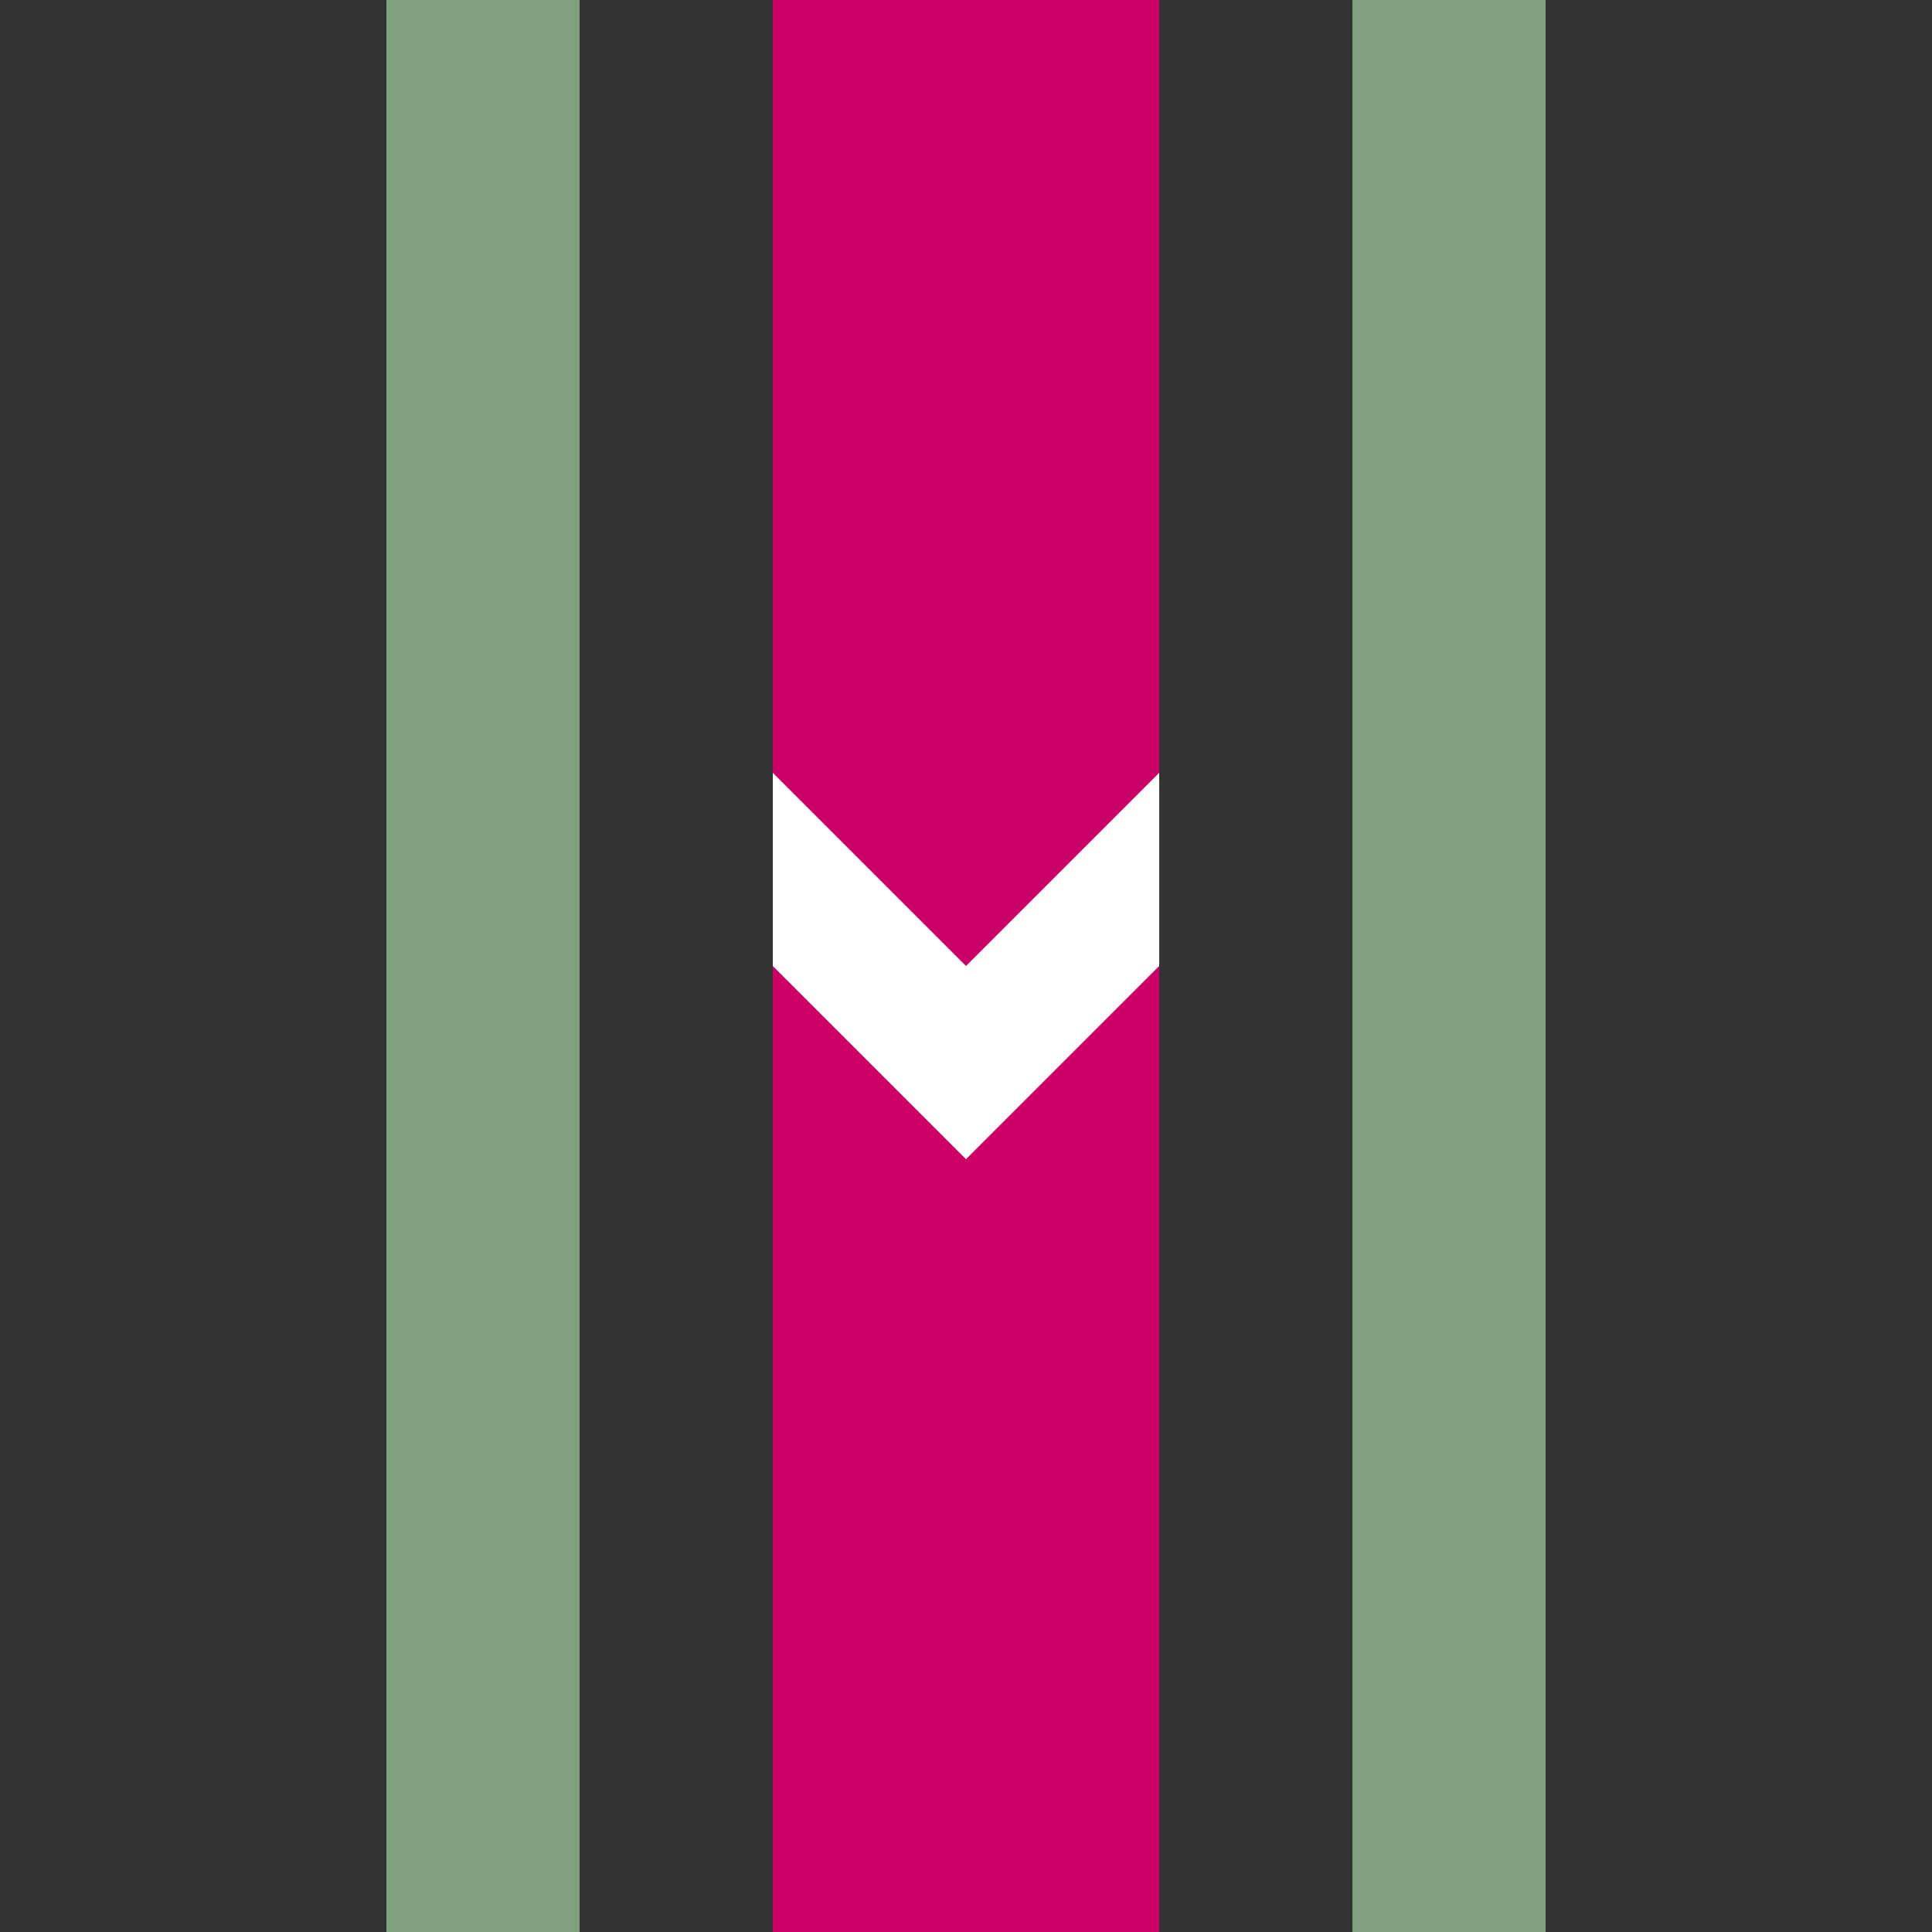<?xml version="1.0" encoding="UTF-8"?>
<svg xmlns="http://www.w3.org/2000/svg" width="500" height="500">
 <rect width="100%" height="100%" fill="#333333" stroke="none"/>
 <title>hSTRf ruby</title>
 <path stroke="#CC0066" d="M 250,0 V 500" stroke-width="100"/>
 <path fill="white" d="m 200,200 0,50 50,50 50,-50 0,-50 -50,50"/>
 <path stroke="#80A080" d="m 125,0 V 500 m 250,0 V 0" stroke-width="50"/>
</svg>